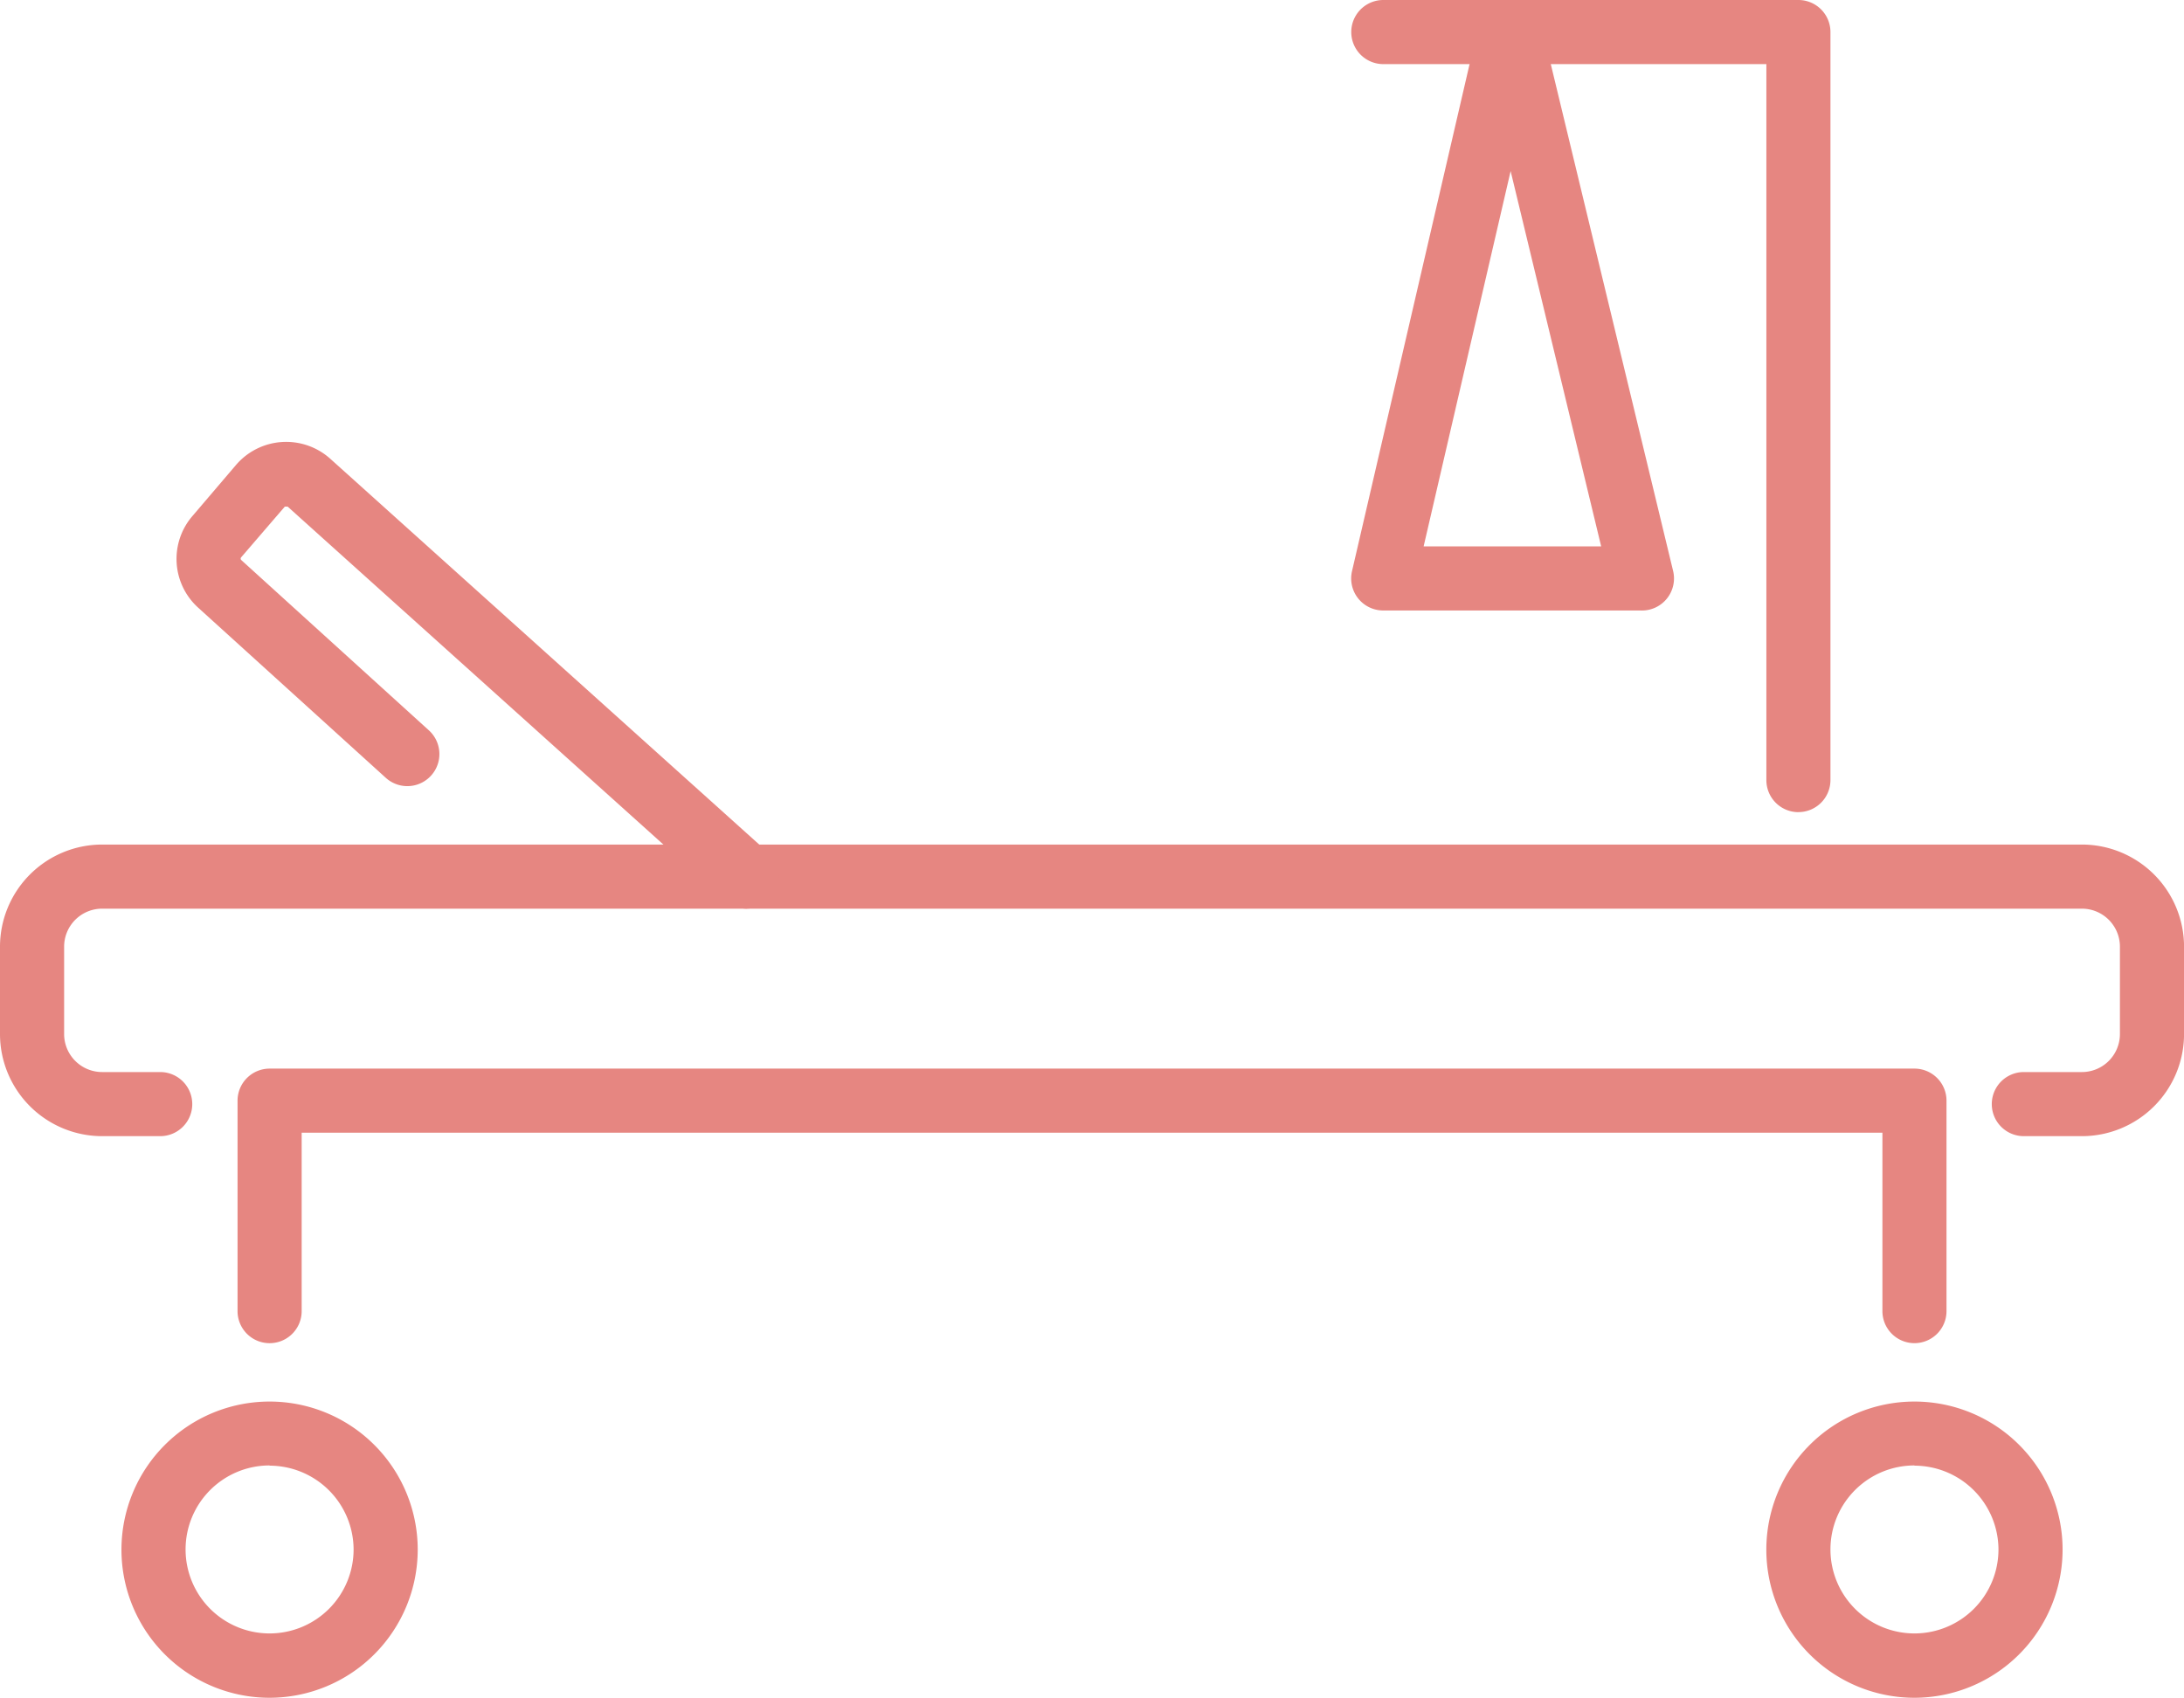 <svg xmlns="http://www.w3.org/2000/svg" width="48.875" height="38" viewBox="0 0 48.875 38">
  <g id="icon-03pk" transform="translate(-5.936 -60.298)">
    <path id="パス_68856" data-name="パス 68856" d="M36.449,380.824a3.315,3.315,0,1,1,3.315-3.315A3.319,3.319,0,0,1,36.449,380.824Zm0-5.2a1.88,1.88,0,1,0,1.88,1.88A1.883,1.883,0,0,0,36.449,375.629Z" transform="translate(-24.48 -282.526)" fill="#e68681"/>
    <path id="パス_68857" data-name="パス 68857" d="M404.777,380.824a3.315,3.315,0,1,1,3.315-3.315A3.319,3.319,0,0,1,404.777,380.824Zm0-5.2a1.88,1.88,0,1,0,1.88,1.88A1.883,1.883,0,0,0,404.777,375.629Z" transform="translate(-355.998 -282.526)" fill="#e68681"/>
    <path id="パス_68858" data-name="パス 68858" d="M96.654,305.778a.717.717,0,0,1-.717-.717v-3.993H60.562v3.993a.717.717,0,1,1-1.435,0V300.35a.718.718,0,0,1,.717-.717h36.81a.717.717,0,0,1,.717.717v4.711A.717.717,0,0,1,96.654,305.778Z" transform="translate(-47.875 -215.417)" fill="#e68681"/>
    <path id="パス_68859" data-name="パス 68859" d="M52.527,255.976h-1.3a.717.717,0,0,1,0-1.435h1.3a.851.851,0,0,0,.85-.85v-1.957a.851.851,0,0,0-.85-.85H8.221a.851.851,0,0,0-.85.85v1.957a.851.851,0,0,0,.85.85h1.3a.717.717,0,0,1,0,1.435h-1.3a2.288,2.288,0,0,1-2.285-2.285v-1.957a2.288,2.288,0,0,1,2.285-2.285H52.527a2.288,2.288,0,0,1,2.285,2.285v1.957A2.287,2.287,0,0,1,52.527,255.976Z" transform="translate(0 -170.248)" fill="#e68681"/>
    <path id="パス_68860" data-name="パス 68860" d="M58.232,169.734a.714.714,0,0,1-.479-.184l-9.8-8.815-.063,0-.976,1.134a.044.044,0,0,0,0,.061l4.2,3.813a.717.717,0,0,1-.965,1.062L45.954,163a1.471,1.471,0,0,1-.127-2.059L46.8,159.8a1.478,1.478,0,0,1,2.109-.134l9.8,8.815a.717.717,0,0,1-.48,1.251Z" transform="translate(-35.58 -89.098)" fill="#e68681"/>
    <path id="パス_68861" data-name="パス 68861" d="M318.519,78.476a.717.717,0,0,1-.717-.717V61.733h-8.572a.717.717,0,1,1,0-1.435h9.289a.717.717,0,0,1,.717.717V77.758a.717.717,0,0,1-.717.717Z" transform="translate(-272.337 0)" fill="#e68681"/>
    <path id="パス_68862" data-name="パス 68862" d="M315.017,73.963H309.23a.717.717,0,0,1-.7-.879l2.835-12.229a.717.717,0,0,1,.7-.555h0a.717.717,0,0,1,.7.549l2.951,12.229a.718.718,0,0,1-.7.886Zm-4.884-1.435h3.973l-2.026-8.4Z" transform="translate(-272.338 -0.001)" fill="#e68681"/>
  </g>
</svg>
